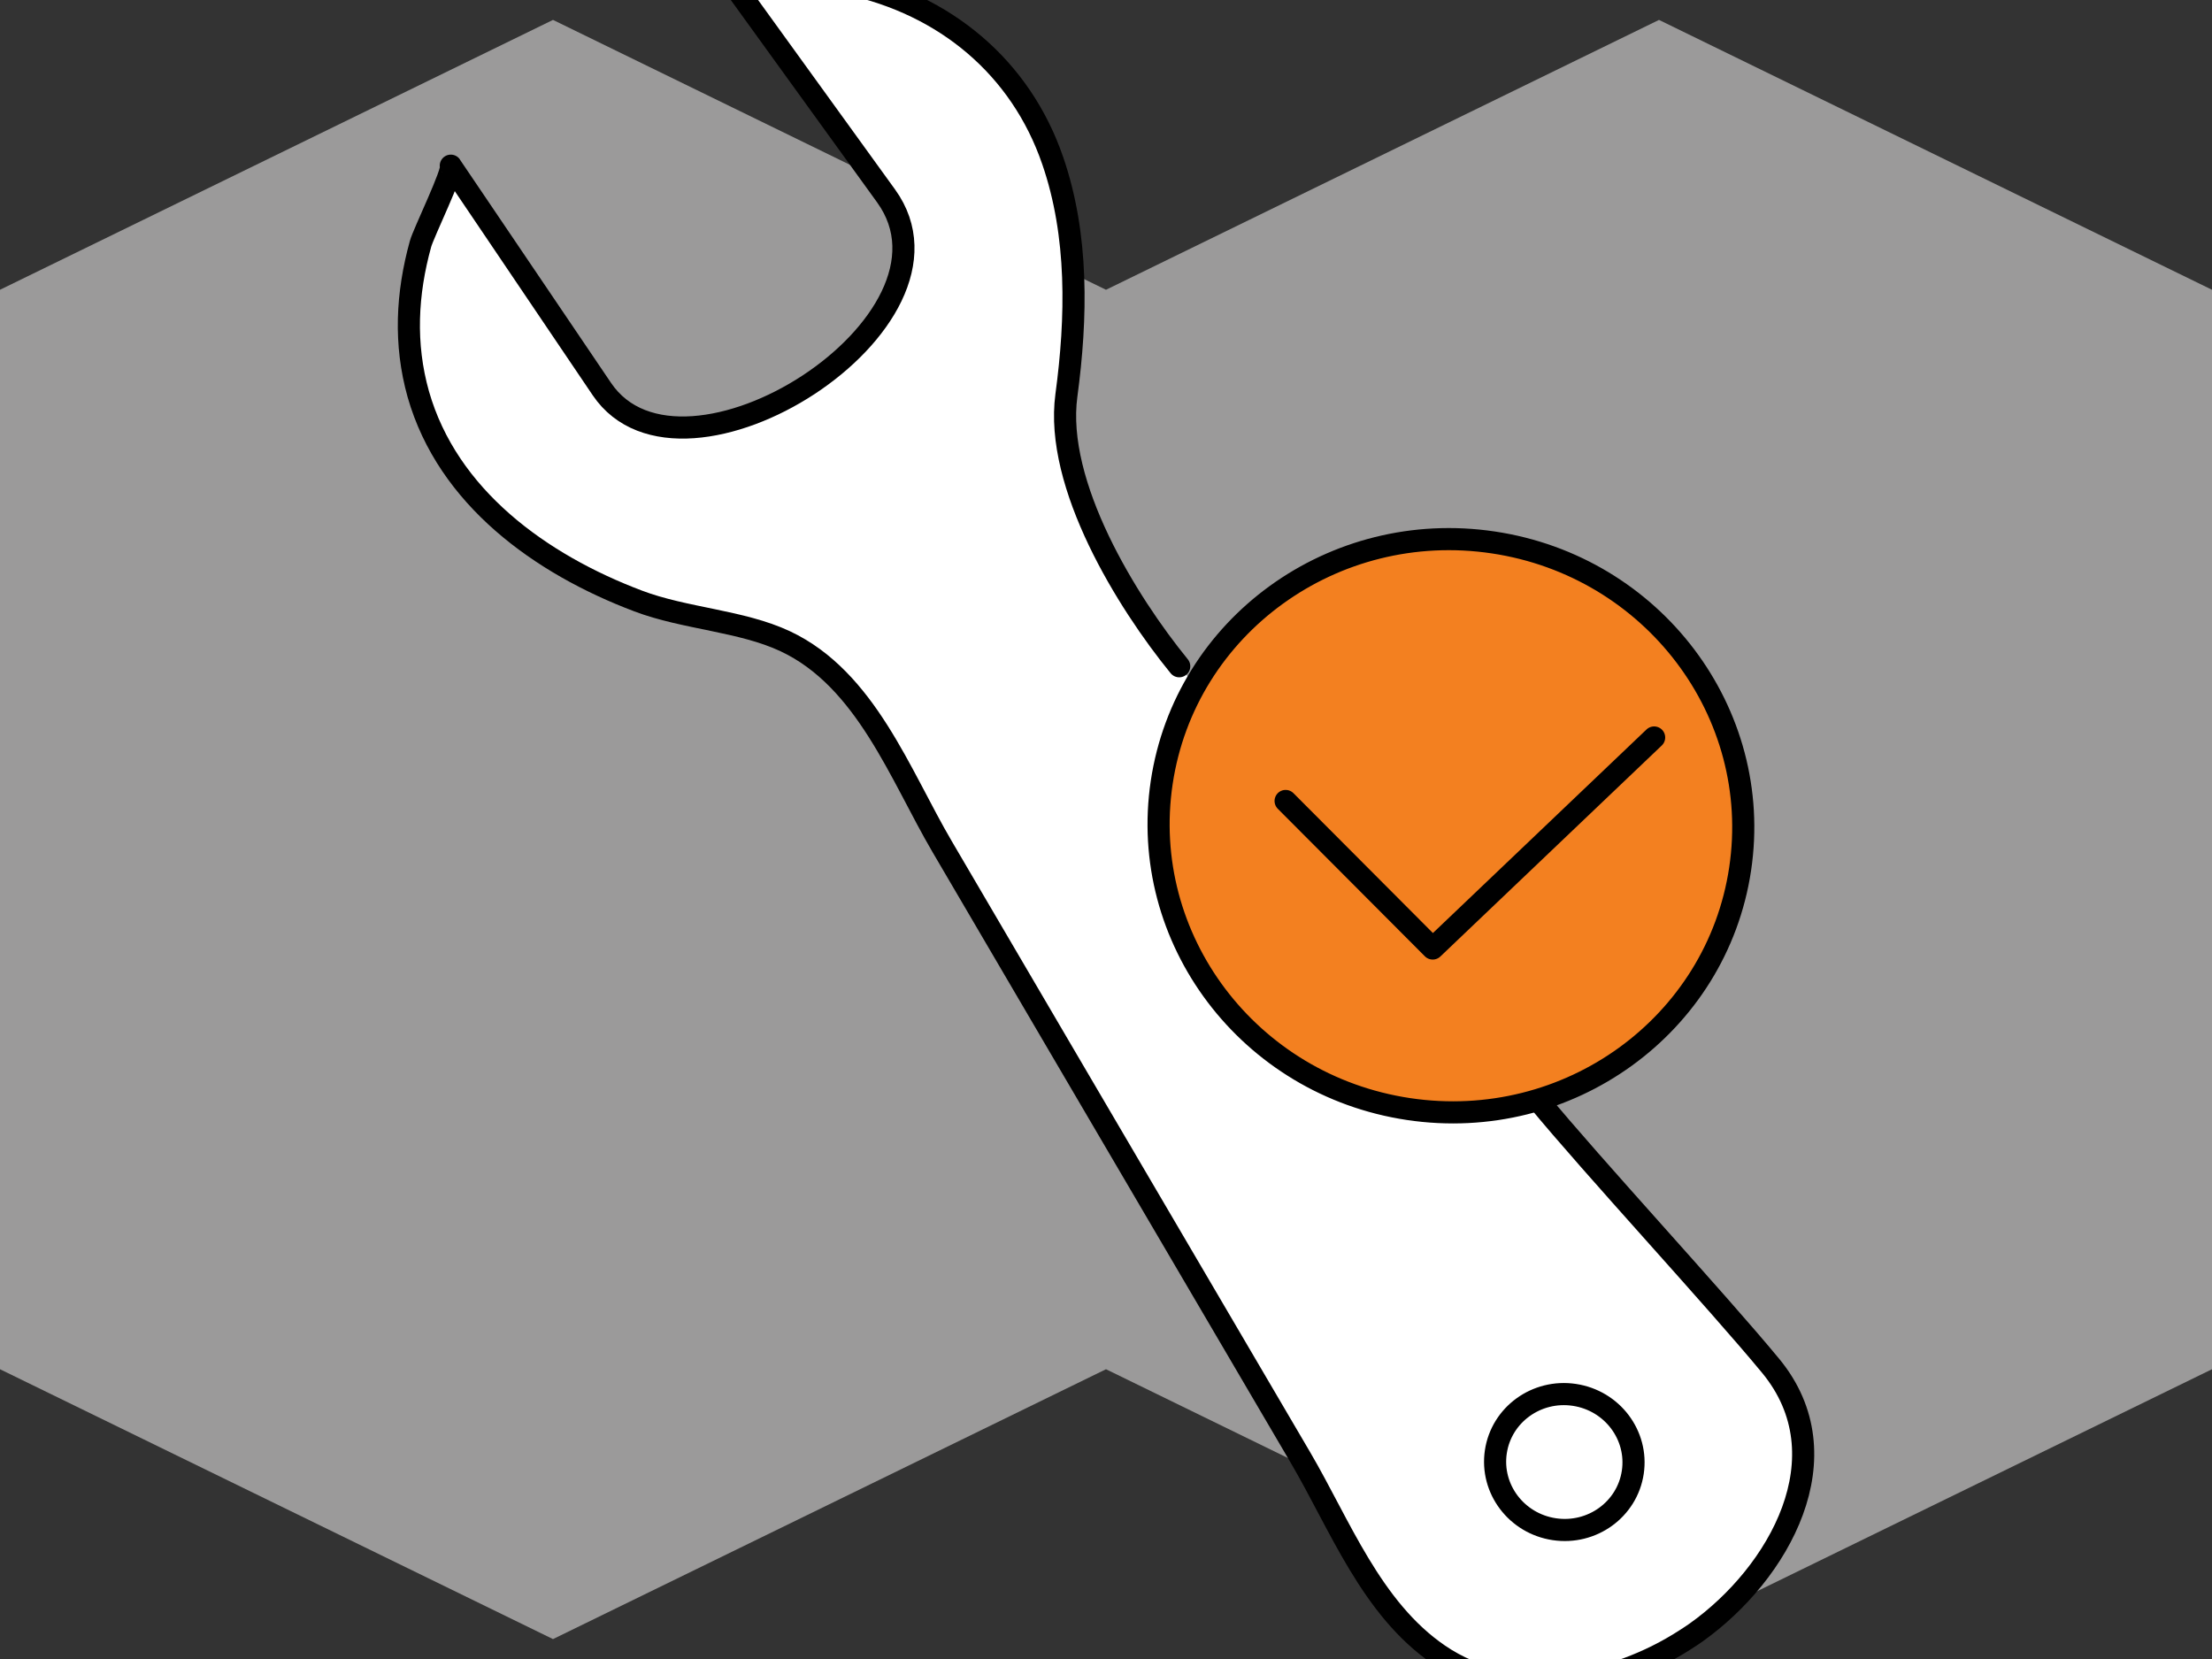 <svg xmlns="http://www.w3.org/2000/svg" xmlns:xlink="http://www.w3.org/1999/xlink" id="Layer_1" x="0px" y="0px" viewBox="0 0 100 75" style="enable-background:new 0 0 100 75;" xml:space="preserve"><rect x="0" y="0" width="100" height="75" fill="#333333" stroke="none"/><style type="text/css">	.st0{fill:#9B9A9A;}	.st1{fill:#FFFFFF;stroke:#000000;stroke-linecap:round;stroke-linejoin:round;stroke-miterlimit:10;}	.st2{fill:#F38020;stroke:#000000;stroke-linecap:round;stroke-linejoin:round;stroke-miterlimit:10;}	.st3{fill:#FFFFFF;}	.st4{fill:#FFFFFF;stroke:#1D1D1B;stroke-linecap:round;stroke-linejoin:round;stroke-miterlimit:10;}	.st5{fill:#FFFFFF;stroke:#F38020;stroke-linecap:round;stroke-linejoin:round;stroke-miterlimit:10;}	.st6{fill:none;stroke:#1D1D1B;stroke-linecap:round;stroke-linejoin:round;stroke-miterlimit:10;}	.st7{fill:none;stroke:#000000;stroke-linecap:round;stroke-linejoin:round;stroke-miterlimit:10;}</style><g>	<path class="st0" d="M75,0.9L50,13.1L25,0.9v0L0,13.1v48.8l25,12.2l25-12.2l25,12.2l25-12.2V13.1L75,0.9z M25,0.9"></path>	<g>		<path class="st1" d="M53.31,30.12c-2.35-2.88-5.65-8.2-5.1-12.25c0.47-3.5,0.55-7.22-0.62-10.61c-1.45-4.22-4.87-7.06-9.27-8   c-1.74-0.37-3.64-0.54-5.41-0.29c0,0,7.09,9.81,7.15,9.89c4.12,5.71-9.19,14.14-12.85,8.73c0,0-6.82-10.08-6.83-10.1   c0.15,0.22-1.24,3.05-1.37,3.54c-0.62,2.24-0.74,4.52-0.1,6.79c1.33,4.66,5.52,7.68,9.94,9.35c2.11,0.8,4.67,0.89,6.65,1.82   c3.64,1.71,5.19,6.04,7.09,9.28c1.7,2.9,3.4,5.8,5.1,8.7c3.7,6.31,7.4,12.61,11.1,18.92c1.79,3.05,3.2,6.83,6.26,8.92   c3.37,2.3,7.9,1.41,11.15-0.69c0.16-0.1,0.32-0.21,0.48-0.32c3.75-2.67,6.74-7.96,3.37-12.05c-2.45-2.97-8.08-9.05-10.52-12.02"></path>					<ellipse transform="matrix(0.148 -0.989 0.989 0.148 -5.12 126.255)" class="st7" cx="70.72" cy="66.1" rx="3.07" ry="3.13"></ellipse>					<ellipse transform="matrix(0.148 -0.989 0.989 0.148 18.965 96.684)" class="st2" cx="65.6" cy="37.33" rx="12.95" ry="13.22"></ellipse>		<polyline class="st7" points="58.12,36.21 64.77,42.88 74.78,33.34   "></polyline>	</g></g></svg>